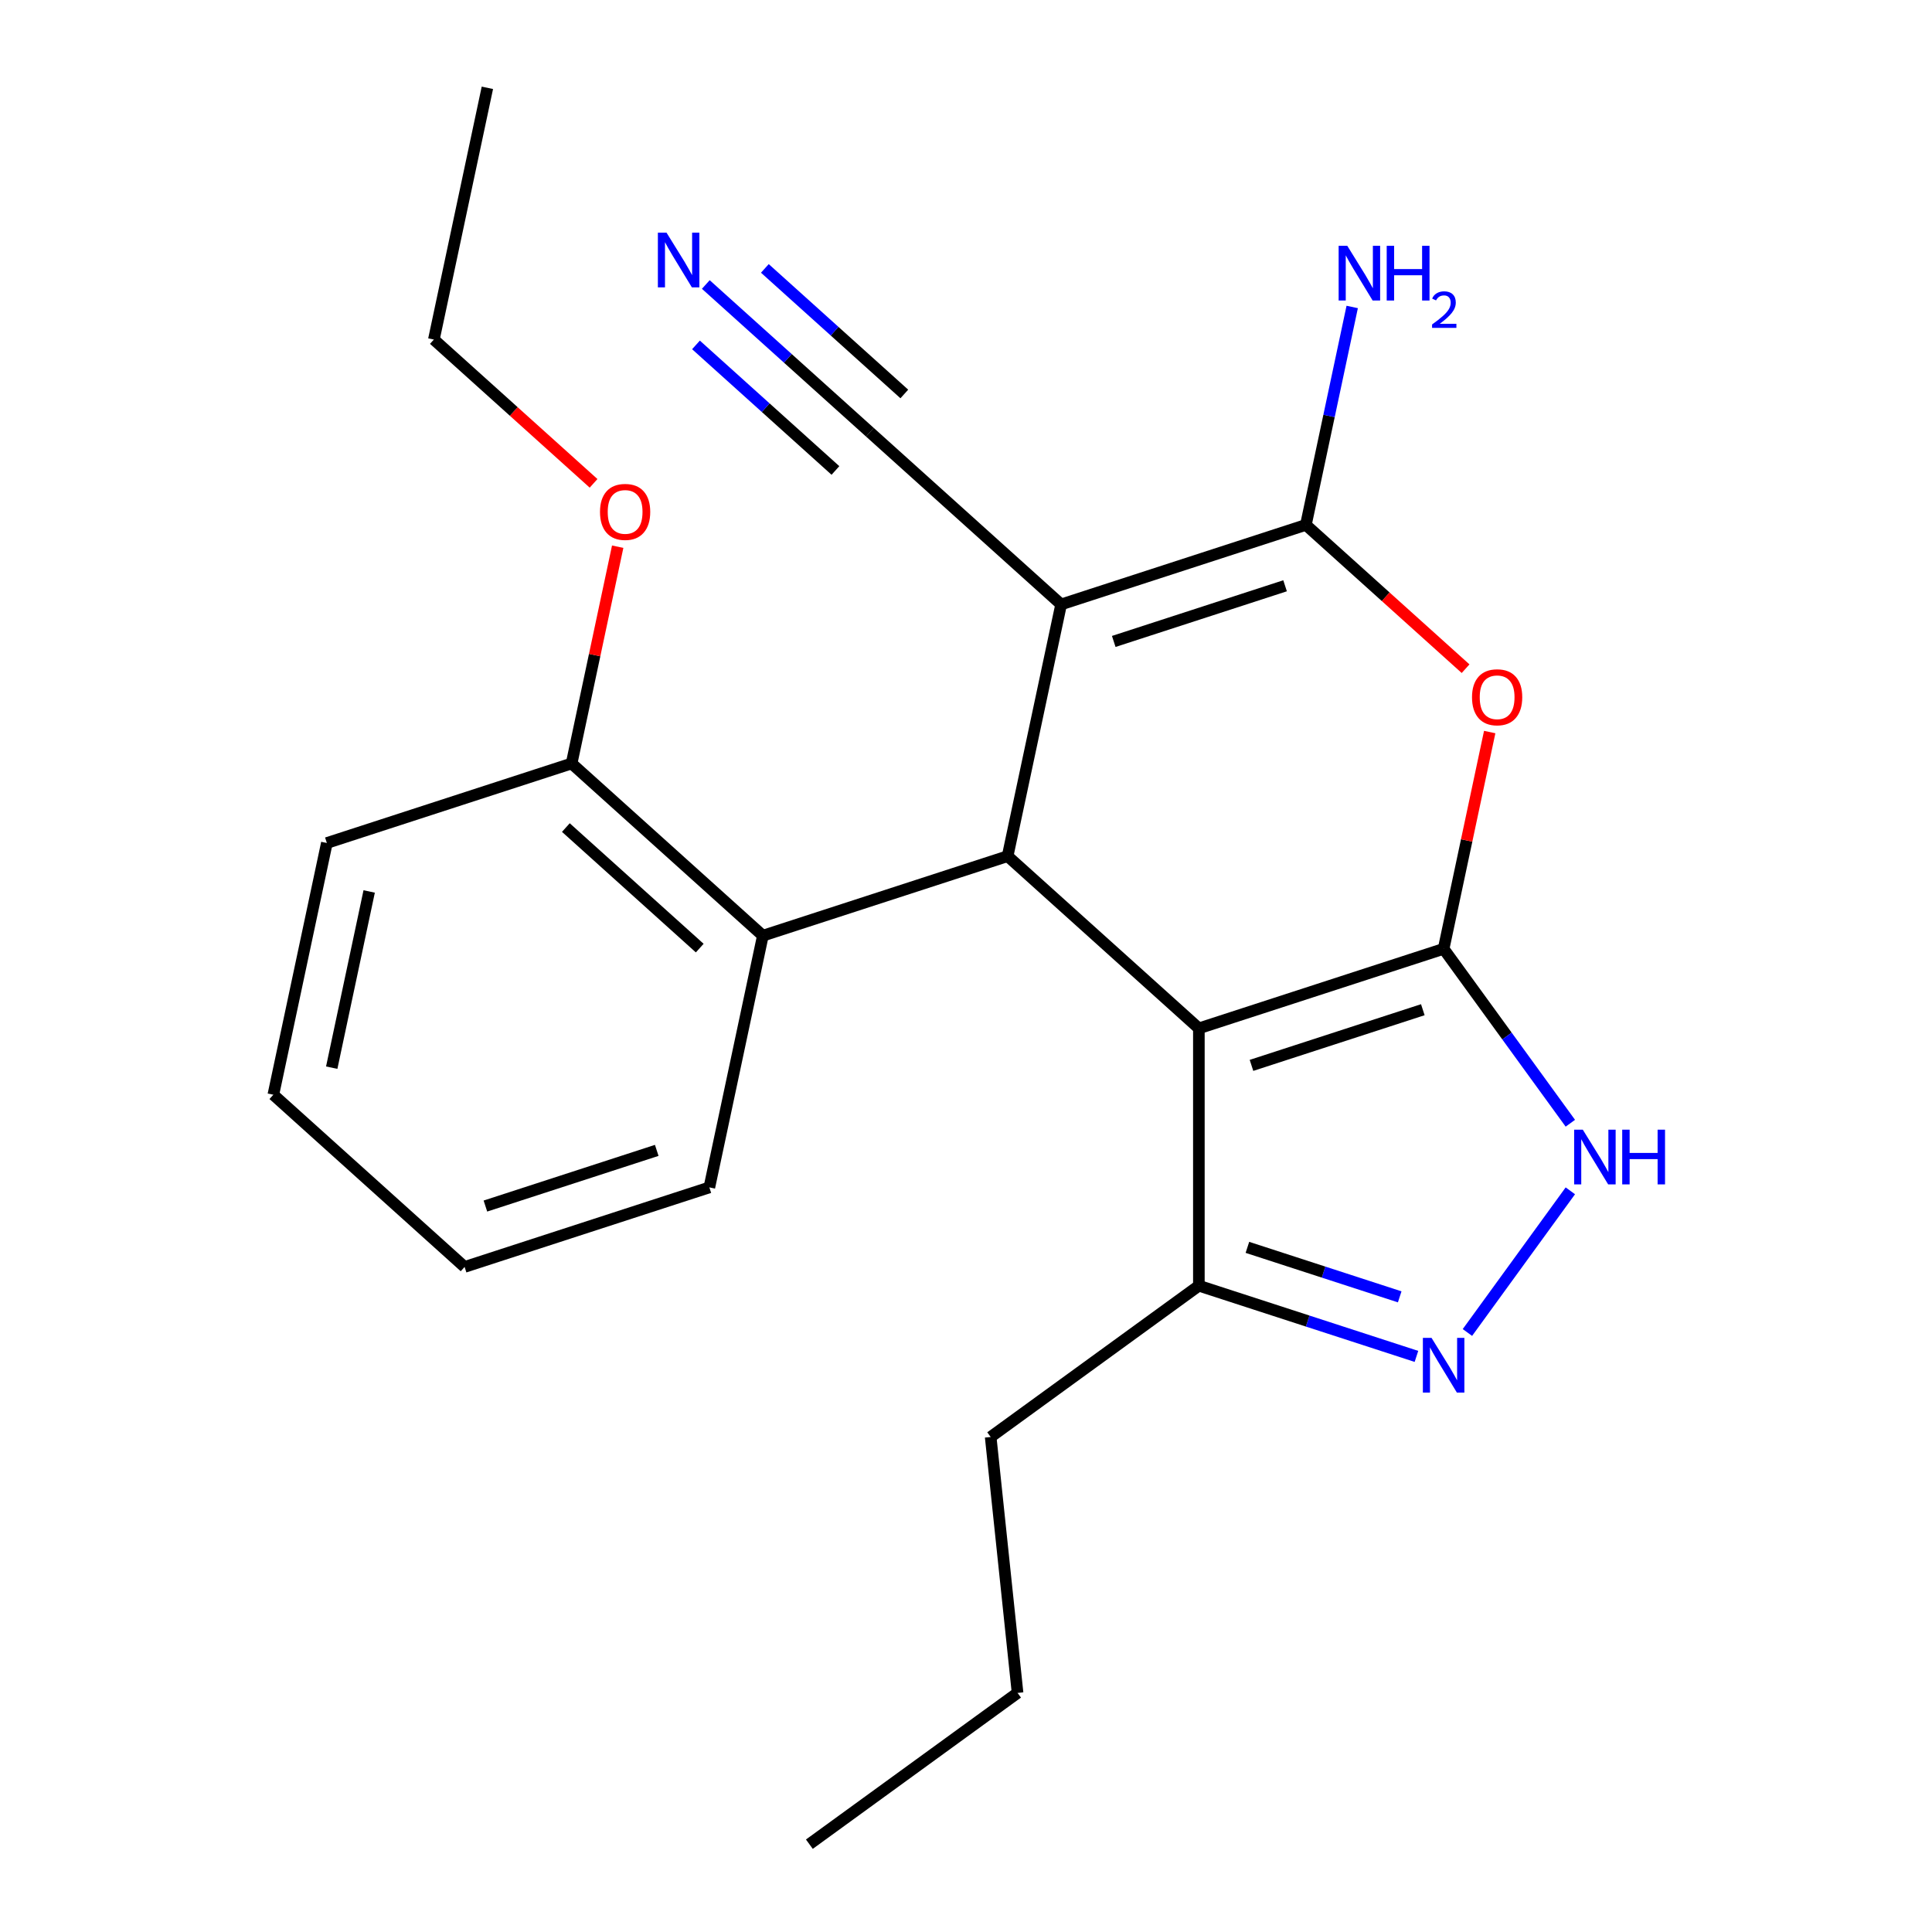 <?xml version='1.0' encoding='iso-8859-1'?>
<svg version='1.1' baseProfile='full'
              xmlns='http://www.w3.org/2000/svg'
                      xmlns:rdkit='http://www.rdkit.org/xml'
                      xmlns:xlink='http://www.w3.org/1999/xlink'
                  xml:space='preserve'
width='1000px' height='1000px' viewBox='0 0 1000 1000'>
<!-- END OF HEADER -->
<rect style='opacity:1.0;fill:#FFFFFF;stroke:none' width='1000' height='1000' x='0' y='0'> </rect>
<path class='bond-0' d='M 747.218,491.111 L 620.533,532.274' style='fill:none;fill-rule:evenodd;stroke:#000000;stroke-width:6px;stroke-linecap:butt;stroke-linejoin:miter;stroke-opacity:1' />
<path class='bond-0' d='M 736.448,522.623 L 647.768,551.437' style='fill:none;fill-rule:evenodd;stroke:#000000;stroke-width:6px;stroke-linecap:butt;stroke-linejoin:miter;stroke-opacity:1' />
<path class='bond-4' d='M 747.218,491.111 L 759.143,435.01' style='fill:none;fill-rule:evenodd;stroke:#000000;stroke-width:6px;stroke-linecap:butt;stroke-linejoin:miter;stroke-opacity:1' />
<path class='bond-4' d='M 759.143,435.01 L 771.068,378.908' style='fill:none;fill-rule:evenodd;stroke:#FF0000;stroke-width:6px;stroke-linecap:butt;stroke-linejoin:miter;stroke-opacity:1' />
<path class='bond-5' d='M 747.218,491.111 L 780.012,536.249' style='fill:none;fill-rule:evenodd;stroke:#000000;stroke-width:6px;stroke-linecap:butt;stroke-linejoin:miter;stroke-opacity:1' />
<path class='bond-5' d='M 780.012,536.249 L 812.806,581.386' style='fill:none;fill-rule:evenodd;stroke:#0000FF;stroke-width:6px;stroke-linecap:butt;stroke-linejoin:miter;stroke-opacity:1' />
<path class='bond-2' d='M 620.533,532.274 L 521.542,443.143' style='fill:none;fill-rule:evenodd;stroke:#000000;stroke-width:6px;stroke-linecap:butt;stroke-linejoin:miter;stroke-opacity:1' />
<path class='bond-7' d='M 620.533,532.274 L 620.533,665.479' style='fill:none;fill-rule:evenodd;stroke:#000000;stroke-width:6px;stroke-linecap:butt;stroke-linejoin:miter;stroke-opacity:1' />
<path class='bond-1' d='M 549.237,312.849 L 675.922,271.686' style='fill:none;fill-rule:evenodd;stroke:#000000;stroke-width:6px;stroke-linecap:butt;stroke-linejoin:miter;stroke-opacity:1' />
<path class='bond-1' d='M 576.472,332.011 L 665.152,303.198' style='fill:none;fill-rule:evenodd;stroke:#000000;stroke-width:6px;stroke-linecap:butt;stroke-linejoin:miter;stroke-opacity:1' />
<path class='bond-9' d='M 549.237,312.849 L 450.247,223.717' style='fill:none;fill-rule:evenodd;stroke:#000000;stroke-width:6px;stroke-linecap:butt;stroke-linejoin:miter;stroke-opacity:1' />
<path class='bond-24' d='M 549.237,312.849 L 521.542,443.143' style='fill:none;fill-rule:evenodd;stroke:#000000;stroke-width:6px;stroke-linecap:butt;stroke-linejoin:miter;stroke-opacity:1' />
<path class='bond-8' d='M 521.542,443.143 L 394.857,484.305' style='fill:none;fill-rule:evenodd;stroke:#000000;stroke-width:6px;stroke-linecap:butt;stroke-linejoin:miter;stroke-opacity:1' />
<path class='bond-3' d='M 675.922,271.686 L 717.252,308.9' style='fill:none;fill-rule:evenodd;stroke:#000000;stroke-width:6px;stroke-linecap:butt;stroke-linejoin:miter;stroke-opacity:1' />
<path class='bond-3' d='M 717.252,308.9 L 758.583,346.114' style='fill:none;fill-rule:evenodd;stroke:#FF0000;stroke-width:6px;stroke-linecap:butt;stroke-linejoin:miter;stroke-opacity:1' />
<path class='bond-12' d='M 675.922,271.686 L 687.911,215.284' style='fill:none;fill-rule:evenodd;stroke:#000000;stroke-width:6px;stroke-linecap:butt;stroke-linejoin:miter;stroke-opacity:1' />
<path class='bond-12' d='M 687.911,215.284 L 699.899,158.882' style='fill:none;fill-rule:evenodd;stroke:#0000FF;stroke-width:6px;stroke-linecap:butt;stroke-linejoin:miter;stroke-opacity:1' />
<path class='bond-6' d='M 812.806,616.367 L 759.532,689.692' style='fill:none;fill-rule:evenodd;stroke:#0000FF;stroke-width:6px;stroke-linecap:butt;stroke-linejoin:miter;stroke-opacity:1' />
<path class='bond-23' d='M 733.148,702.07 L 676.84,683.774' style='fill:none;fill-rule:evenodd;stroke:#0000FF;stroke-width:6px;stroke-linecap:butt;stroke-linejoin:miter;stroke-opacity:1' />
<path class='bond-23' d='M 676.84,683.774 L 620.533,665.479' style='fill:none;fill-rule:evenodd;stroke:#000000;stroke-width:6px;stroke-linecap:butt;stroke-linejoin:miter;stroke-opacity:1' />
<path class='bond-23' d='M 724.488,671.244 L 685.073,658.437' style='fill:none;fill-rule:evenodd;stroke:#0000FF;stroke-width:6px;stroke-linecap:butt;stroke-linejoin:miter;stroke-opacity:1' />
<path class='bond-23' d='M 685.073,658.437 L 645.657,645.63' style='fill:none;fill-rule:evenodd;stroke:#000000;stroke-width:6px;stroke-linecap:butt;stroke-linejoin:miter;stroke-opacity:1' />
<path class='bond-15' d='M 620.533,665.479 L 512.768,743.775' style='fill:none;fill-rule:evenodd;stroke:#000000;stroke-width:6px;stroke-linecap:butt;stroke-linejoin:miter;stroke-opacity:1' />
<path class='bond-11' d='M 394.857,484.305 L 295.866,395.174' style='fill:none;fill-rule:evenodd;stroke:#000000;stroke-width:6px;stroke-linecap:butt;stroke-linejoin:miter;stroke-opacity:1' />
<path class='bond-11' d='M 362.182,490.734 L 292.889,428.342' style='fill:none;fill-rule:evenodd;stroke:#000000;stroke-width:6px;stroke-linecap:butt;stroke-linejoin:miter;stroke-opacity:1' />
<path class='bond-14' d='M 394.857,484.305 L 367.162,614.599' style='fill:none;fill-rule:evenodd;stroke:#000000;stroke-width:6px;stroke-linecap:butt;stroke-linejoin:miter;stroke-opacity:1' />
<path class='bond-10' d='M 450.247,223.717 L 407.786,185.486' style='fill:none;fill-rule:evenodd;stroke:#000000;stroke-width:6px;stroke-linecap:butt;stroke-linejoin:miter;stroke-opacity:1' />
<path class='bond-10' d='M 407.786,185.486 L 365.326,147.255' style='fill:none;fill-rule:evenodd;stroke:#0000FF;stroke-width:6px;stroke-linecap:butt;stroke-linejoin:miter;stroke-opacity:1' />
<path class='bond-10' d='M 468.073,203.919 L 431.982,171.423' style='fill:none;fill-rule:evenodd;stroke:#000000;stroke-width:6px;stroke-linecap:butt;stroke-linejoin:miter;stroke-opacity:1' />
<path class='bond-10' d='M 431.982,171.423 L 395.891,138.926' style='fill:none;fill-rule:evenodd;stroke:#0000FF;stroke-width:6px;stroke-linecap:butt;stroke-linejoin:miter;stroke-opacity:1' />
<path class='bond-10' d='M 432.42,243.515 L 396.329,211.019' style='fill:none;fill-rule:evenodd;stroke:#000000;stroke-width:6px;stroke-linecap:butt;stroke-linejoin:miter;stroke-opacity:1' />
<path class='bond-10' d='M 396.329,211.019 L 360.238,178.522' style='fill:none;fill-rule:evenodd;stroke:#0000FF;stroke-width:6px;stroke-linecap:butt;stroke-linejoin:miter;stroke-opacity:1' />
<path class='bond-13' d='M 295.866,395.174 L 307.791,339.072' style='fill:none;fill-rule:evenodd;stroke:#000000;stroke-width:6px;stroke-linecap:butt;stroke-linejoin:miter;stroke-opacity:1' />
<path class='bond-13' d='M 307.791,339.072 L 319.716,282.97' style='fill:none;fill-rule:evenodd;stroke:#FF0000;stroke-width:6px;stroke-linecap:butt;stroke-linejoin:miter;stroke-opacity:1' />
<path class='bond-16' d='M 295.866,395.174 L 169.181,436.336' style='fill:none;fill-rule:evenodd;stroke:#000000;stroke-width:6px;stroke-linecap:butt;stroke-linejoin:miter;stroke-opacity:1' />
<path class='bond-17' d='M 307.231,250.176 L 265.901,212.962' style='fill:none;fill-rule:evenodd;stroke:#FF0000;stroke-width:6px;stroke-linecap:butt;stroke-linejoin:miter;stroke-opacity:1' />
<path class='bond-17' d='M 265.901,212.962 L 224.571,175.748' style='fill:none;fill-rule:evenodd;stroke:#000000;stroke-width:6px;stroke-linecap:butt;stroke-linejoin:miter;stroke-opacity:1' />
<path class='bond-19' d='M 367.162,614.599 L 240.477,655.762' style='fill:none;fill-rule:evenodd;stroke:#000000;stroke-width:6px;stroke-linecap:butt;stroke-linejoin:miter;stroke-opacity:1' />
<path class='bond-19' d='M 339.927,595.436 L 251.247,624.25' style='fill:none;fill-rule:evenodd;stroke:#000000;stroke-width:6px;stroke-linecap:butt;stroke-linejoin:miter;stroke-opacity:1' />
<path class='bond-18' d='M 512.768,743.775 L 526.691,876.25' style='fill:none;fill-rule:evenodd;stroke:#000000;stroke-width:6px;stroke-linecap:butt;stroke-linejoin:miter;stroke-opacity:1' />
<path class='bond-25' d='M 169.181,436.336 L 141.486,566.63' style='fill:none;fill-rule:evenodd;stroke:#000000;stroke-width:6px;stroke-linecap:butt;stroke-linejoin:miter;stroke-opacity:1' />
<path class='bond-25' d='M 191.086,461.419 L 171.699,552.625' style='fill:none;fill-rule:evenodd;stroke:#000000;stroke-width:6px;stroke-linecap:butt;stroke-linejoin:miter;stroke-opacity:1' />
<path class='bond-20' d='M 224.571,175.748 L 252.266,45.455' style='fill:none;fill-rule:evenodd;stroke:#000000;stroke-width:6px;stroke-linecap:butt;stroke-linejoin:miter;stroke-opacity:1' />
<path class='bond-21' d='M 526.691,876.25 L 418.926,954.545' style='fill:none;fill-rule:evenodd;stroke:#000000;stroke-width:6px;stroke-linecap:butt;stroke-linejoin:miter;stroke-opacity:1' />
<path class='bond-22' d='M 240.477,655.762 L 141.486,566.63' style='fill:none;fill-rule:evenodd;stroke:#000000;stroke-width:6px;stroke-linecap:butt;stroke-linejoin:miter;stroke-opacity:1' />
<path  class='atom-5' d='M 761.913 360.898
Q 761.913 354.098, 765.273 350.298
Q 768.633 346.498, 774.913 346.498
Q 781.193 346.498, 784.553 350.298
Q 787.913 354.098, 787.913 360.898
Q 787.913 367.778, 784.513 371.698
Q 781.113 375.578, 774.913 375.578
Q 768.673 375.578, 765.273 371.698
Q 761.913 367.818, 761.913 360.898
M 774.913 372.378
Q 779.233 372.378, 781.553 369.498
Q 783.913 366.578, 783.913 360.898
Q 783.913 355.338, 781.553 352.538
Q 779.233 349.698, 774.913 349.698
Q 770.593 349.698, 768.233 352.498
Q 765.913 355.298, 765.913 360.898
Q 765.913 366.618, 768.233 369.498
Q 770.593 372.378, 774.913 372.378
' fill='#FF0000'/>
<path  class='atom-6' d='M 819.254 584.716
L 828.534 599.716
Q 829.454 601.196, 830.934 603.876
Q 832.414 606.556, 832.494 606.716
L 832.494 584.716
L 836.254 584.716
L 836.254 613.036
L 832.374 613.036
L 822.414 596.636
Q 821.254 594.716, 820.014 592.516
Q 818.814 590.316, 818.454 589.636
L 818.454 613.036
L 814.774 613.036
L 814.774 584.716
L 819.254 584.716
' fill='#0000FF'/>
<path  class='atom-6' d='M 839.654 584.716
L 843.494 584.716
L 843.494 596.756
L 857.974 596.756
L 857.974 584.716
L 861.814 584.716
L 861.814 613.036
L 857.974 613.036
L 857.974 599.956
L 843.494 599.956
L 843.494 613.036
L 839.654 613.036
L 839.654 584.716
' fill='#0000FF'/>
<path  class='atom-7' d='M 740.958 692.481
L 750.238 707.481
Q 751.158 708.961, 752.638 711.641
Q 754.118 714.321, 754.198 714.481
L 754.198 692.481
L 757.958 692.481
L 757.958 720.801
L 754.078 720.801
L 744.118 704.401
Q 742.958 702.481, 741.718 700.281
Q 740.518 698.081, 740.158 697.401
L 740.158 720.801
L 736.478 720.801
L 736.478 692.481
L 740.958 692.481
' fill='#0000FF'/>
<path  class='atom-11' d='M 344.996 120.426
L 354.276 135.426
Q 355.196 136.906, 356.676 139.586
Q 358.156 142.266, 358.236 142.426
L 358.236 120.426
L 361.996 120.426
L 361.996 148.746
L 358.116 148.746
L 348.156 132.346
Q 346.996 130.426, 345.756 128.226
Q 344.556 126.026, 344.196 125.346
L 344.196 148.746
L 340.516 148.746
L 340.516 120.426
L 344.996 120.426
' fill='#0000FF'/>
<path  class='atom-13' d='M 697.357 127.232
L 706.637 142.232
Q 707.557 143.712, 709.037 146.392
Q 710.517 149.072, 710.597 149.232
L 710.597 127.232
L 714.357 127.232
L 714.357 155.552
L 710.477 155.552
L 700.517 139.152
Q 699.357 137.232, 698.117 135.032
Q 696.917 132.832, 696.557 132.152
L 696.557 155.552
L 692.877 155.552
L 692.877 127.232
L 697.357 127.232
' fill='#0000FF'/>
<path  class='atom-13' d='M 717.757 127.232
L 721.597 127.232
L 721.597 139.272
L 736.077 139.272
L 736.077 127.232
L 739.917 127.232
L 739.917 155.552
L 736.077 155.552
L 736.077 142.472
L 721.597 142.472
L 721.597 155.552
L 717.757 155.552
L 717.757 127.232
' fill='#0000FF'/>
<path  class='atom-13' d='M 741.29 154.559
Q 741.976 152.79, 743.613 151.813
Q 745.25 150.81, 747.52 150.81
Q 750.345 150.81, 751.929 152.341
Q 753.513 153.872, 753.513 156.591
Q 753.513 159.363, 751.454 161.951
Q 749.421 164.538, 745.197 167.6
L 753.83 167.6
L 753.83 169.712
L 741.237 169.712
L 741.237 167.943
Q 744.722 165.462, 746.781 163.614
Q 748.867 161.766, 749.87 160.103
Q 750.873 158.439, 750.873 156.723
Q 750.873 154.928, 749.975 153.925
Q 749.078 152.922, 747.52 152.922
Q 746.015 152.922, 745.012 153.529
Q 744.009 154.136, 743.296 155.483
L 741.29 154.559
' fill='#0000FF'/>
<path  class='atom-14' d='M 310.561 264.96
Q 310.561 258.16, 313.921 254.36
Q 317.281 250.56, 323.561 250.56
Q 329.841 250.56, 333.201 254.36
Q 336.561 258.16, 336.561 264.96
Q 336.561 271.84, 333.161 275.76
Q 329.761 279.64, 323.561 279.64
Q 317.321 279.64, 313.921 275.76
Q 310.561 271.88, 310.561 264.96
M 323.561 276.44
Q 327.881 276.44, 330.201 273.56
Q 332.561 270.64, 332.561 264.96
Q 332.561 259.4, 330.201 256.6
Q 327.881 253.76, 323.561 253.76
Q 319.241 253.76, 316.881 256.56
Q 314.561 259.36, 314.561 264.96
Q 314.561 270.68, 316.881 273.56
Q 319.241 276.44, 323.561 276.44
' fill='#FF0000'/>
</svg>
